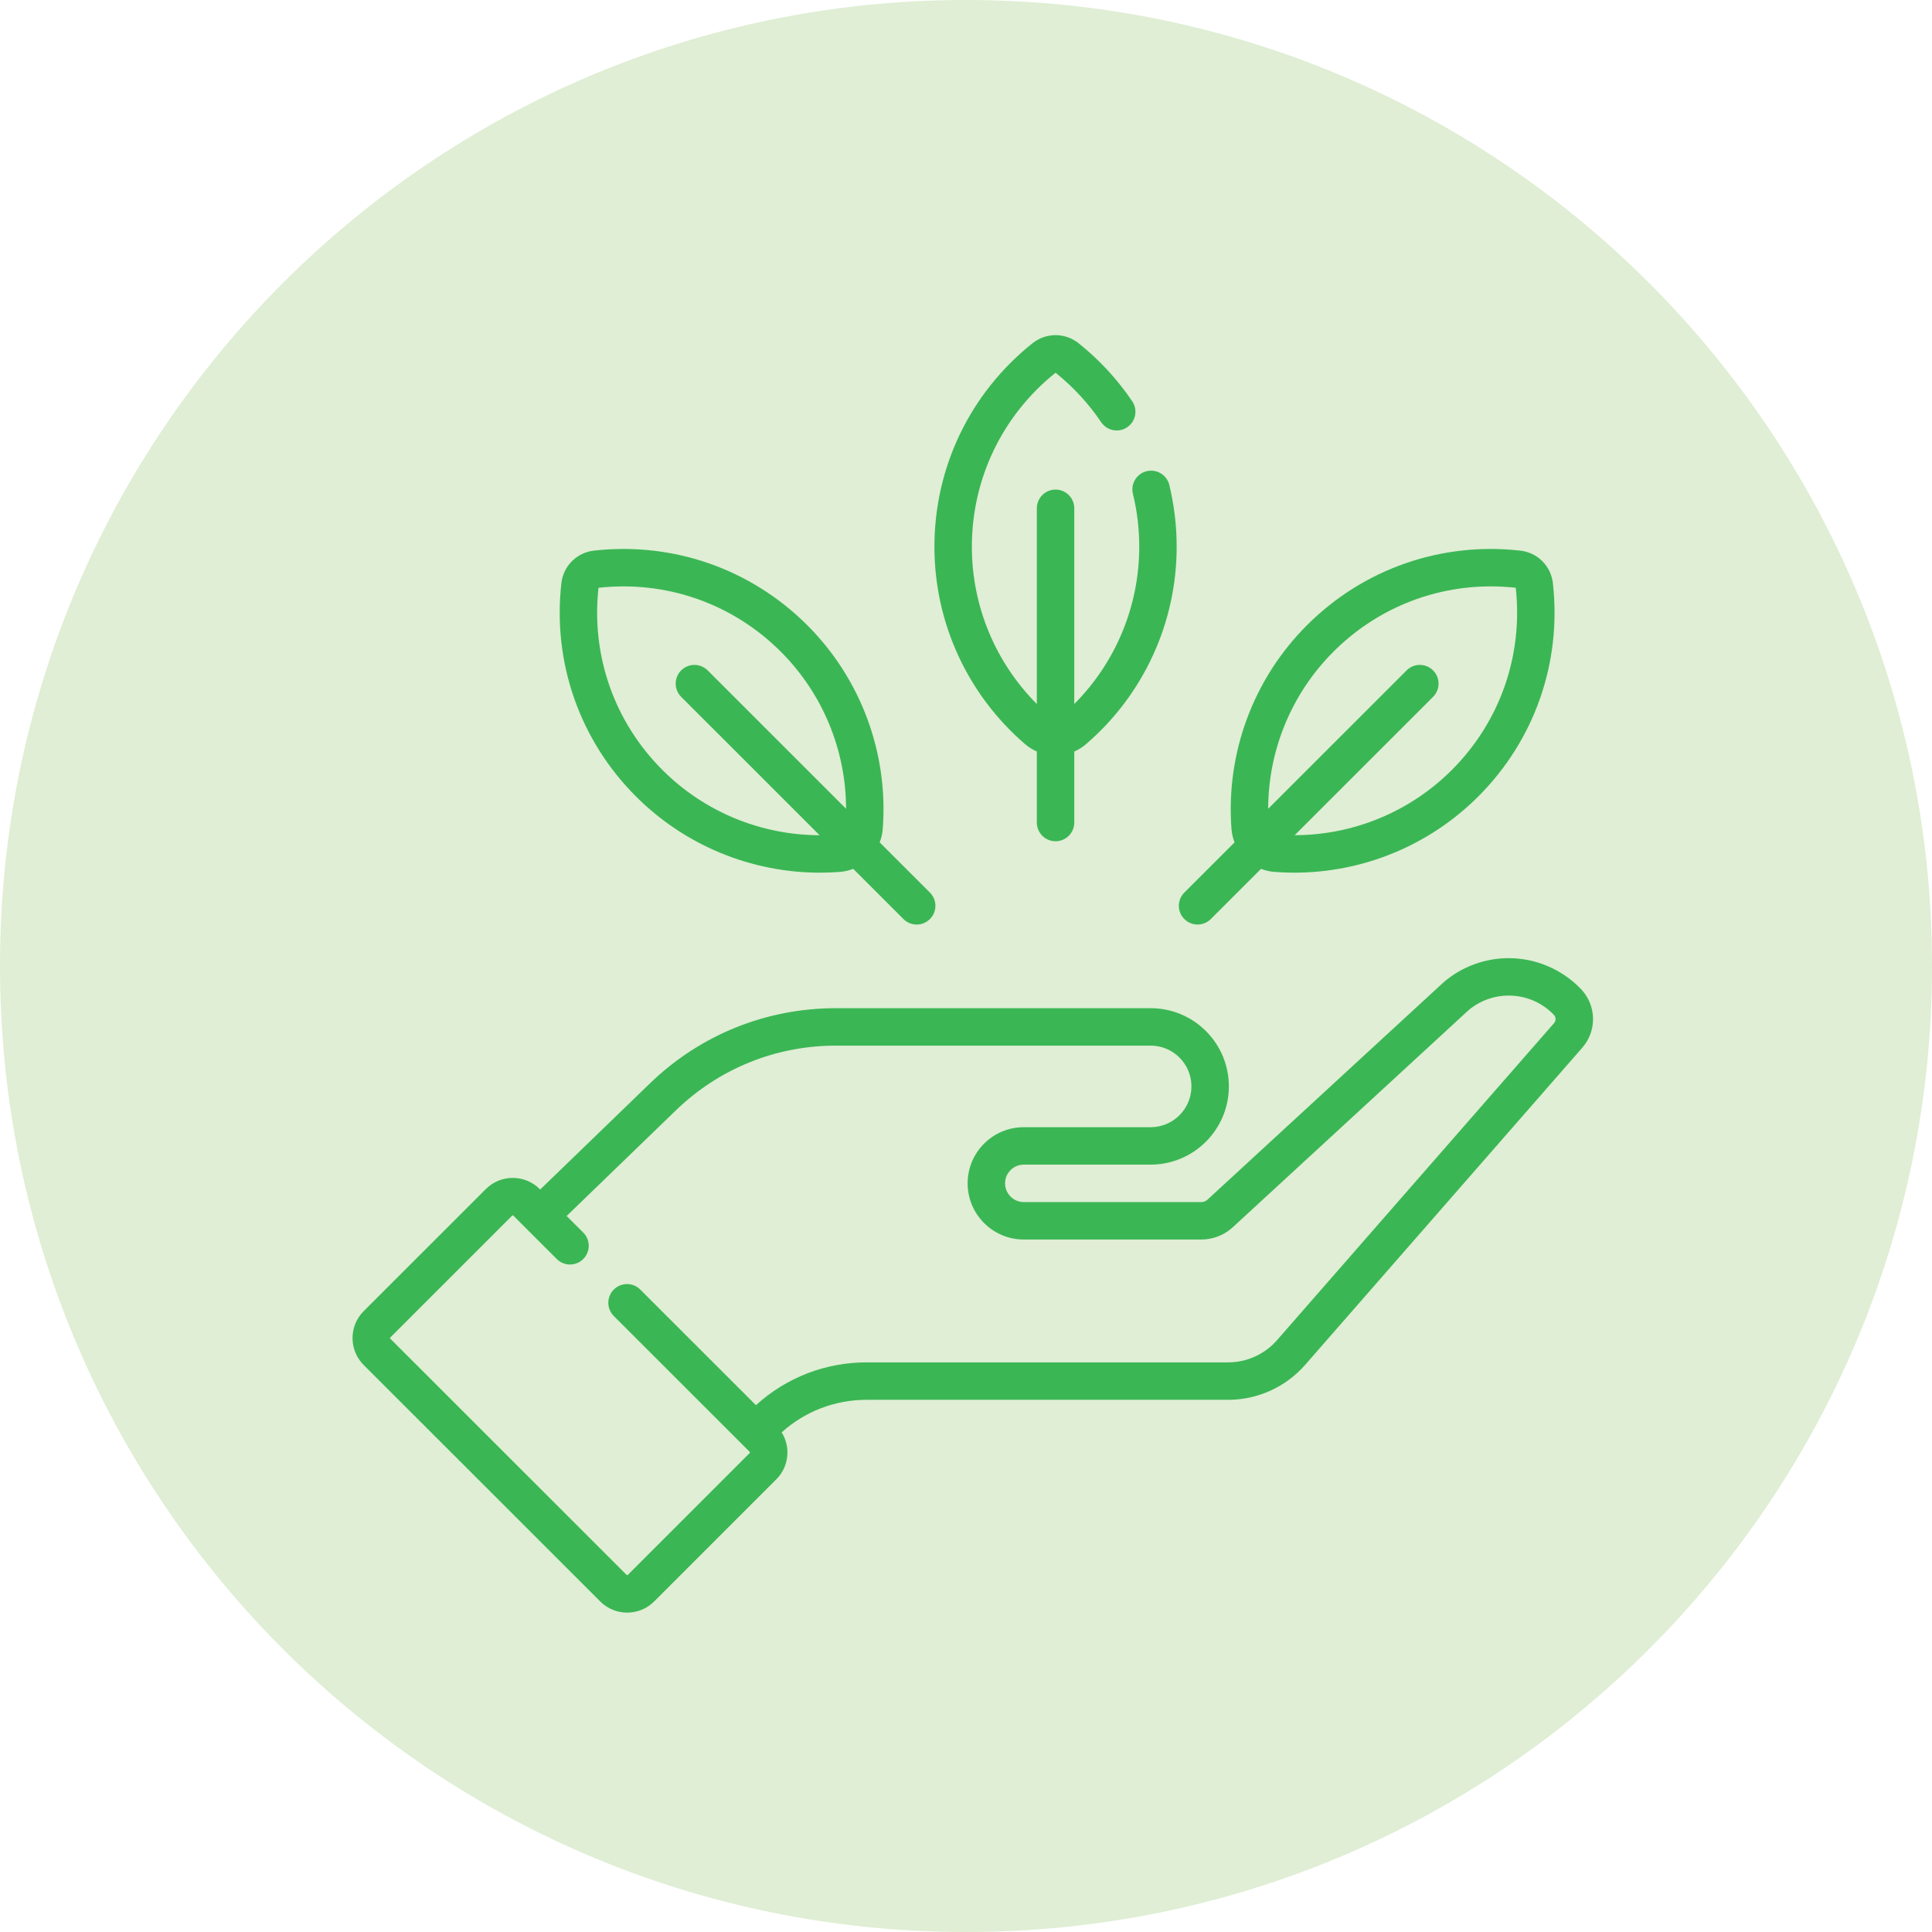 <svg xmlns="http://www.w3.org/2000/svg" width="98" height="98" viewBox="0 0 98 98" fill="none"><path d="M49 98C76.062 98 98 76.062 98 49C98 21.938 76.062 0 49 0C21.938 0 0 21.938 0 49C0 76.062 21.938 98 49 98Z" fill="#DFEED4"></path><g clip-path="url(#clip0_8685_8041)"><path d="M51.998 37.747C52.182 37.905 52.383 38.029 52.593 38.122V41.723C52.593 42.247 53.018 42.672 53.543 42.672C54.067 42.672 54.492 42.247 54.492 41.723V38.122C54.703 38.029 54.904 37.905 55.087 37.747C58.01 35.234 59.686 31.585 59.686 27.735C59.686 26.675 59.56 25.62 59.312 24.599C59.188 24.09 58.674 23.779 58.165 23.901C57.655 24.026 57.343 24.539 57.467 25.048C57.68 25.922 57.788 26.826 57.788 27.735C57.788 30.738 56.596 33.598 54.492 35.711V25.784C54.492 25.259 54.067 24.834 53.543 24.834C53.018 24.834 52.593 25.259 52.593 25.784V35.711C50.489 33.598 49.297 30.738 49.297 27.735C49.297 24.283 50.844 21.067 53.543 18.907C54.438 19.624 55.217 20.469 55.858 21.417C56.152 21.852 56.742 21.966 57.176 21.672C57.611 21.379 57.725 20.789 57.431 20.354C56.679 19.241 55.765 18.252 54.713 17.412C54.024 16.863 53.061 16.863 52.372 17.412C49.211 19.935 47.398 23.697 47.398 27.735C47.398 31.585 49.075 35.234 51.998 37.747Z" fill="#3BB655"></path><path d="M60.746 46.896C60.989 46.896 61.232 46.804 61.417 46.619L63.965 44.072C64.18 44.155 64.41 44.21 64.651 44.228C64.984 44.253 65.317 44.266 65.648 44.266C69.141 44.266 72.498 42.886 74.986 40.4C77.842 37.544 79.221 33.602 78.77 29.585C78.672 28.709 77.991 28.028 77.114 27.93C73.096 27.479 69.152 28.858 66.296 31.713C63.573 34.435 62.177 38.201 62.466 42.044C62.485 42.285 62.539 42.514 62.622 42.73L60.075 45.276C59.704 45.647 59.704 46.248 60.075 46.618C60.26 46.804 60.503 46.896 60.746 46.896ZM67.639 33.056C69.779 30.915 72.633 29.744 75.62 29.744C76.04 29.744 76.462 29.767 76.886 29.814C77.266 33.248 76.085 36.616 73.643 39.057C71.519 41.18 68.653 42.359 65.671 42.366L72.692 35.348C73.063 34.977 73.063 34.377 72.693 34.006C72.322 33.635 71.721 33.635 71.35 34.005L64.328 41.025C64.334 38.044 65.515 35.179 67.639 33.056Z" fill="#3BB655"></path><path d="M32.259 40.4C34.747 42.886 38.104 44.266 41.597 44.266C41.928 44.266 42.261 44.253 42.594 44.228C42.835 44.21 43.065 44.155 43.28 44.072L45.828 46.619C46.013 46.804 46.256 46.897 46.498 46.897C46.742 46.897 46.984 46.804 47.17 46.619C47.541 46.248 47.541 45.647 47.17 45.276L44.622 42.73C44.705 42.515 44.76 42.285 44.778 42.044C45.068 38.201 43.672 34.436 40.948 31.713C38.092 28.858 34.149 27.479 30.13 27.93C29.254 28.028 28.573 28.709 28.475 29.585C28.024 33.603 29.403 37.544 32.259 40.4ZM30.359 29.815C33.796 29.434 37.164 30.615 39.606 33.056C41.73 35.179 42.911 38.044 42.917 41.025L35.895 34.005C35.524 33.635 34.923 33.635 34.553 34.005C34.182 34.376 34.182 34.977 34.553 35.348L41.574 42.367C38.591 42.36 35.726 41.181 33.602 39.057C31.16 36.617 29.979 33.249 30.359 29.815Z" fill="#3BB655"></path><path d="M80.186 50.161C79.234 49.17 77.901 48.602 76.528 48.602C75.323 48.602 74.154 49.032 73.239 49.815C73.23 49.823 73.221 49.83 73.212 49.839L61.228 60.872C61.145 60.939 61.042 60.975 60.936 60.975H51.932C51.408 60.975 50.982 60.549 50.982 60.025C50.982 59.771 51.081 59.532 51.259 59.354C51.439 59.175 51.678 59.075 51.932 59.075H58.364C60.553 59.075 62.333 57.296 62.333 55.108C62.333 54.049 61.921 53.053 61.171 52.3C60.42 51.553 59.423 51.14 58.364 51.14H42.397C38.861 51.14 35.515 52.493 32.973 54.95L27.4 60.338L27.377 60.315C26.623 59.561 25.397 59.561 24.643 60.315L18.449 66.506C18.084 66.871 17.883 67.356 17.883 67.873C17.883 68.39 18.084 68.875 18.449 69.24L30.447 81.234C30.824 81.611 31.319 81.799 31.814 81.799C32.309 81.799 32.805 81.611 33.181 81.234L39.375 75.042C39.74 74.677 39.942 74.192 39.942 73.675C39.942 73.309 39.839 72.959 39.65 72.656C40.835 71.589 42.353 71.005 43.957 71.005H62.295C63.794 71.005 65.219 70.358 66.205 69.23L80.258 53.148C81.017 52.278 80.986 50.994 80.186 50.161ZM78.828 51.899L64.776 67.98C64.15 68.696 63.246 69.106 62.295 69.106H43.957C41.864 69.106 39.884 69.876 38.345 71.278L32.477 65.412C32.106 65.041 31.505 65.042 31.134 65.413C30.764 65.783 30.764 66.384 31.135 66.755L37.649 73.266C37.651 73.268 37.652 73.271 37.654 73.273C37.657 73.276 37.661 73.278 37.664 73.281L38.033 73.651C38.036 73.654 38.043 73.661 38.043 73.675C38.043 73.69 38.036 73.697 38.033 73.7L31.84 79.891C31.826 79.905 31.803 79.905 31.789 79.891L19.791 67.897C19.788 67.894 19.781 67.888 19.781 67.873C19.781 67.859 19.788 67.852 19.792 67.849L25.985 61.657C25.999 61.643 26.021 61.643 26.035 61.657L28.243 63.864C28.613 64.234 29.215 64.234 29.585 63.864C29.956 63.493 29.955 62.892 29.585 62.521L28.743 61.68L34.292 56.315C36.479 54.202 39.356 53.039 42.397 53.039H58.364C58.917 53.039 59.438 53.254 59.828 53.643C60.219 54.035 60.435 54.555 60.435 55.108C60.435 56.249 59.506 57.177 58.364 57.177H51.932C51.173 57.177 50.458 57.472 49.916 58.012C49.38 58.55 49.083 59.265 49.083 60.025C49.083 61.596 50.361 62.874 51.932 62.874H60.936C61.498 62.874 62.043 62.672 62.471 62.307C62.48 62.3 62.489 62.292 62.497 62.284L74.484 51.248C75.054 50.766 75.78 50.5 76.528 50.5C77.399 50.5 78.213 50.847 78.817 51.475C78.93 51.594 78.935 51.776 78.828 51.899Z" fill="#3BB655"></path></g><defs><clipPath id="clip0_8685_8041"><rect width="64.8" height="64.8" fill="white" transform="translate(17 17)"></rect></clipPath></defs></svg>